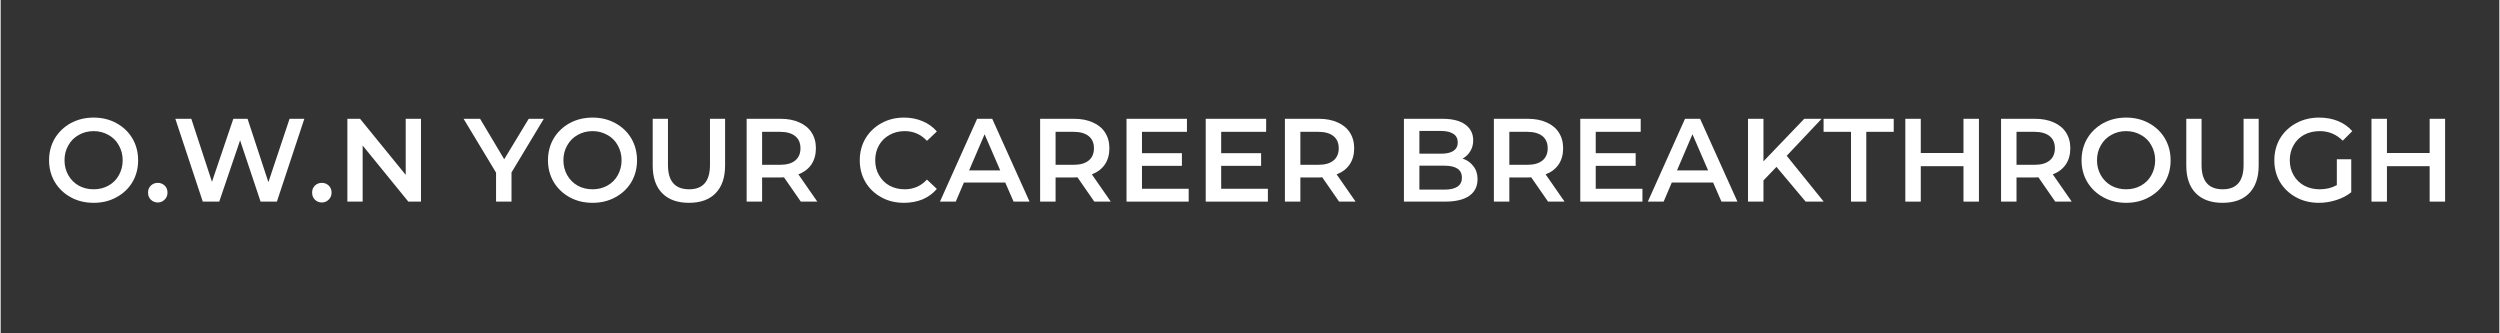<svg xmlns="http://www.w3.org/2000/svg" xmlns:xlink="http://www.w3.org/1999/xlink" width="300" zoomAndPan="magnify" viewBox="0 0 224.88 30" height="40" preserveAspectRatio="xMidYMid meet" version="1.0"><rect x="0" y="0" width="224.88" height="30" fill="#333333" stroke="none"/><defs><g/></defs><g fill="#ffffff" fill-opacity="1"><g transform="translate(3.887, 18.145)"><g><path d="M 4.484 0.109 C 3.723 0.109 3.035 -0.055 2.422 -0.391 C 1.816 -0.723 1.336 -1.18 0.984 -1.766 C 0.641 -2.348 0.469 -3 0.469 -3.719 C 0.469 -4.445 0.641 -5.102 0.984 -5.688 C 1.336 -6.27 1.816 -6.727 2.422 -7.062 C 3.035 -7.395 3.723 -7.562 4.484 -7.562 C 5.242 -7.562 5.926 -7.395 6.531 -7.062 C 7.145 -6.727 7.625 -6.27 7.969 -5.688 C 8.312 -5.102 8.484 -4.445 8.484 -3.719 C 8.484 -2.988 8.312 -2.332 7.969 -1.75 C 7.625 -1.176 7.145 -0.723 6.531 -0.391 C 5.926 -0.055 5.242 0.109 4.484 0.109 Z M 4.484 -1.109 C 4.973 -1.109 5.414 -1.219 5.812 -1.438 C 6.219 -1.664 6.531 -1.977 6.75 -2.375 C 6.977 -2.781 7.094 -3.227 7.094 -3.719 C 7.094 -4.219 6.977 -4.664 6.75 -5.062 C 6.531 -5.469 6.219 -5.781 5.812 -6 C 5.414 -6.227 4.973 -6.344 4.484 -6.344 C 3.984 -6.344 3.535 -6.227 3.141 -6 C 2.742 -5.781 2.43 -5.469 2.203 -5.062 C 1.973 -4.664 1.859 -4.219 1.859 -3.719 C 1.859 -3.227 1.973 -2.781 2.203 -2.375 C 2.43 -1.977 2.742 -1.664 3.141 -1.438 C 3.535 -1.219 3.984 -1.109 4.484 -1.109 Z M 4.484 -1.109 "/></g></g></g><g fill="#ffffff" fill-opacity="1"><g transform="translate(12.843, 18.145)"><g><path d="M 1.297 0.078 C 1.055 0.078 0.848 -0.004 0.672 -0.172 C 0.504 -0.336 0.422 -0.551 0.422 -0.812 C 0.422 -1.07 0.504 -1.281 0.672 -1.438 C 0.836 -1.602 1.047 -1.688 1.297 -1.688 C 1.547 -1.688 1.754 -1.602 1.922 -1.438 C 2.086 -1.281 2.172 -1.07 2.172 -0.812 C 2.172 -0.551 2.082 -0.336 1.906 -0.172 C 1.738 -0.004 1.535 0.078 1.297 0.078 Z M 1.297 0.078 "/></g></g></g><g fill="#ffffff" fill-opacity="1"><g transform="translate(15.439, 18.145)"><g><path d="M 11.891 -7.453 L 9.422 0 L 7.953 0 L 6.109 -5.516 L 4.234 0 L 2.75 0 L 0.281 -7.453 L 1.719 -7.453 L 3.578 -1.781 L 5.5 -7.453 L 6.781 -7.453 L 8.656 -1.75 L 10.562 -7.453 Z M 11.891 -7.453 "/></g></g></g><g fill="#ffffff" fill-opacity="1"><g transform="translate(27.609, 18.145)"><g><path d="M 1.297 0.078 C 1.055 0.078 0.848 -0.004 0.672 -0.172 C 0.504 -0.336 0.422 -0.551 0.422 -0.812 C 0.422 -1.07 0.504 -1.281 0.672 -1.438 C 0.836 -1.602 1.047 -1.688 1.297 -1.688 C 1.547 -1.688 1.754 -1.602 1.922 -1.438 C 2.086 -1.281 2.172 -1.07 2.172 -0.812 C 2.172 -0.551 2.082 -0.336 1.906 -0.172 C 1.738 -0.004 1.535 0.078 1.297 0.078 Z M 1.297 0.078 "/></g></g></g><g fill="#ffffff" fill-opacity="1"><g transform="translate(30.204, 18.145)"><g><path d="M 7.625 -7.453 L 7.625 0 L 6.484 0 L 2.375 -5.047 L 2.375 0 L 1 0 L 1 -7.453 L 2.141 -7.453 L 6.25 -2.406 L 6.25 -7.453 Z M 7.625 -7.453 "/></g></g></g><g fill="#ffffff" fill-opacity="1"><g transform="translate(38.821, 18.145)"><g/></g></g><g fill="#ffffff" fill-opacity="1"><g transform="translate(41.757, 18.145)"><g><path d="M 4.219 -2.625 L 4.219 0 L 2.828 0 L 2.828 -2.609 L -0.094 -7.453 L 1.391 -7.453 L 3.562 -3.812 L 5.766 -7.453 L 7.125 -7.453 Z M 4.219 -2.625 "/></g></g></g><g fill="#ffffff" fill-opacity="1"><g transform="translate(48.788, 18.145)"><g><path d="M 4.484 0.109 C 3.723 0.109 3.035 -0.055 2.422 -0.391 C 1.816 -0.723 1.336 -1.18 0.984 -1.766 C 0.641 -2.348 0.469 -3 0.469 -3.719 C 0.469 -4.445 0.641 -5.102 0.984 -5.688 C 1.336 -6.27 1.816 -6.727 2.422 -7.062 C 3.035 -7.395 3.723 -7.562 4.484 -7.562 C 5.242 -7.562 5.926 -7.395 6.531 -7.062 C 7.145 -6.727 7.625 -6.27 7.969 -5.688 C 8.312 -5.102 8.484 -4.445 8.484 -3.719 C 8.484 -2.988 8.312 -2.332 7.969 -1.75 C 7.625 -1.176 7.145 -0.723 6.531 -0.391 C 5.926 -0.055 5.242 0.109 4.484 0.109 Z M 4.484 -1.109 C 4.973 -1.109 5.414 -1.219 5.812 -1.438 C 6.219 -1.664 6.531 -1.977 6.75 -2.375 C 6.977 -2.781 7.094 -3.227 7.094 -3.719 C 7.094 -4.219 6.977 -4.664 6.75 -5.062 C 6.531 -5.469 6.219 -5.781 5.812 -6 C 5.414 -6.227 4.973 -6.344 4.484 -6.344 C 3.984 -6.344 3.535 -6.227 3.141 -6 C 2.742 -5.781 2.43 -5.469 2.203 -5.062 C 1.973 -4.664 1.859 -4.219 1.859 -3.719 C 1.859 -3.227 1.973 -2.781 2.203 -2.375 C 2.43 -1.977 2.742 -1.664 3.141 -1.438 C 3.535 -1.219 3.984 -1.109 4.484 -1.109 Z M 4.484 -1.109 "/></g></g></g><g fill="#ffffff" fill-opacity="1"><g transform="translate(57.745, 18.145)"><g><path d="M 4.203 0.109 C 3.172 0.109 2.367 -0.176 1.797 -0.75 C 1.223 -1.332 0.938 -2.164 0.938 -3.25 L 0.938 -7.453 L 2.312 -7.453 L 2.312 -3.297 C 2.312 -1.836 2.945 -1.109 4.219 -1.109 C 5.469 -1.109 6.094 -1.836 6.094 -3.297 L 6.094 -7.453 L 7.453 -7.453 L 7.453 -3.25 C 7.453 -2.164 7.164 -1.332 6.594 -0.75 C 6.031 -0.176 5.234 0.109 4.203 0.109 Z M 4.203 0.109 "/></g></g></g><g fill="#ffffff" fill-opacity="1"><g transform="translate(66.138, 18.145)"><g><path d="M 5.875 0 L 4.359 -2.188 C 4.285 -2.176 4.188 -2.172 4.062 -2.172 L 2.391 -2.172 L 2.391 0 L 1 0 L 1 -7.453 L 4.062 -7.453 C 4.707 -7.453 5.27 -7.344 5.75 -7.125 C 6.227 -6.914 6.594 -6.613 6.844 -6.219 C 7.102 -5.82 7.234 -5.348 7.234 -4.797 C 7.234 -4.234 7.098 -3.75 6.828 -3.344 C 6.555 -2.945 6.164 -2.648 5.656 -2.453 L 7.359 0 Z M 5.844 -4.797 C 5.844 -5.273 5.688 -5.641 5.375 -5.891 C 5.062 -6.148 4.602 -6.281 4 -6.281 L 2.391 -6.281 L 2.391 -3.312 L 4 -3.312 C 4.602 -3.312 5.062 -3.441 5.375 -3.703 C 5.688 -3.961 5.844 -4.328 5.844 -4.797 Z M 5.844 -4.797 "/></g></g></g><g fill="#ffffff" fill-opacity="1"><g transform="translate(73.914, 18.145)"><g/></g></g><g fill="#ffffff" fill-opacity="1"><g transform="translate(76.85, 18.145)"><g><path d="M 4.453 0.109 C 3.691 0.109 3.008 -0.055 2.406 -0.391 C 1.801 -0.723 1.328 -1.176 0.984 -1.75 C 0.641 -2.332 0.469 -2.988 0.469 -3.719 C 0.469 -4.445 0.641 -5.102 0.984 -5.688 C 1.336 -6.27 1.816 -6.727 2.422 -7.062 C 3.023 -7.395 3.703 -7.562 4.453 -7.562 C 5.066 -7.562 5.625 -7.453 6.125 -7.234 C 6.633 -7.023 7.062 -6.719 7.406 -6.312 L 6.516 -5.469 C 5.973 -6.051 5.305 -6.344 4.516 -6.344 C 4.004 -6.344 3.547 -6.227 3.141 -6 C 2.742 -5.781 2.43 -5.473 2.203 -5.078 C 1.973 -4.68 1.859 -4.227 1.859 -3.719 C 1.859 -3.219 1.973 -2.77 2.203 -2.375 C 2.43 -1.977 2.742 -1.664 3.141 -1.438 C 3.547 -1.219 4.004 -1.109 4.516 -1.109 C 5.305 -1.109 5.973 -1.398 6.516 -1.984 L 7.406 -1.141 C 7.062 -0.734 6.633 -0.422 6.125 -0.203 C 5.613 0.004 5.055 0.109 4.453 0.109 Z M 4.453 0.109 "/></g></g></g><g fill="#ffffff" fill-opacity="1"><g transform="translate(84.584, 18.145)"><g><path d="M 5.828 -1.719 L 2.109 -1.719 L 1.375 0 L -0.047 0 L 3.297 -7.453 L 4.656 -7.453 L 8.016 0 L 6.578 0 Z M 5.375 -2.812 L 3.969 -6.062 L 2.578 -2.812 Z M 5.375 -2.812 "/></g></g></g><g fill="#ffffff" fill-opacity="1"><g transform="translate(92.551, 18.145)"><g><path d="M 5.875 0 L 4.359 -2.188 C 4.285 -2.176 4.188 -2.172 4.062 -2.172 L 2.391 -2.172 L 2.391 0 L 1 0 L 1 -7.453 L 4.062 -7.453 C 4.707 -7.453 5.27 -7.344 5.75 -7.125 C 6.227 -6.914 6.594 -6.613 6.844 -6.219 C 7.102 -5.82 7.234 -5.348 7.234 -4.797 C 7.234 -4.234 7.098 -3.75 6.828 -3.344 C 6.555 -2.945 6.164 -2.648 5.656 -2.453 L 7.359 0 Z M 5.844 -4.797 C 5.844 -5.273 5.688 -5.641 5.375 -5.891 C 5.062 -6.148 4.602 -6.281 4 -6.281 L 2.391 -6.281 L 2.391 -3.312 L 4 -3.312 C 4.602 -3.312 5.062 -3.441 5.375 -3.703 C 5.688 -3.961 5.844 -4.328 5.844 -4.797 Z M 5.844 -4.797 "/></g></g></g><g fill="#ffffff" fill-opacity="1"><g transform="translate(100.327, 18.145)"><g><path d="M 6.594 -1.156 L 6.594 0 L 1 0 L 1 -7.453 L 6.438 -7.453 L 6.438 -6.281 L 2.391 -6.281 L 2.391 -4.359 L 5.984 -4.359 L 5.984 -3.219 L 2.391 -3.219 L 2.391 -1.156 Z M 6.594 -1.156 "/></g></g></g><g fill="#ffffff" fill-opacity="1"><g transform="translate(107.455, 18.145)"><g><path d="M 6.594 -1.156 L 6.594 0 L 1 0 L 1 -7.453 L 6.438 -7.453 L 6.438 -6.281 L 2.391 -6.281 L 2.391 -4.359 L 5.984 -4.359 L 5.984 -3.219 L 2.391 -3.219 L 2.391 -1.156 Z M 6.594 -1.156 "/></g></g></g><g fill="#ffffff" fill-opacity="1"><g transform="translate(114.582, 18.145)"><g><path d="M 5.875 0 L 4.359 -2.188 C 4.285 -2.176 4.188 -2.172 4.062 -2.172 L 2.391 -2.172 L 2.391 0 L 1 0 L 1 -7.453 L 4.062 -7.453 C 4.707 -7.453 5.27 -7.344 5.75 -7.125 C 6.227 -6.914 6.594 -6.613 6.844 -6.219 C 7.102 -5.82 7.234 -5.348 7.234 -4.797 C 7.234 -4.234 7.098 -3.75 6.828 -3.344 C 6.555 -2.945 6.164 -2.648 5.656 -2.453 L 7.359 0 Z M 5.844 -4.797 C 5.844 -5.273 5.688 -5.641 5.375 -5.891 C 5.062 -6.148 4.602 -6.281 4 -6.281 L 2.391 -6.281 L 2.391 -3.312 L 4 -3.312 C 4.602 -3.312 5.062 -3.441 5.375 -3.703 C 5.688 -3.961 5.844 -4.328 5.844 -4.797 Z M 5.844 -4.797 "/></g></g></g><g fill="#ffffff" fill-opacity="1"><g transform="translate(122.358, 18.145)"><g/></g></g><g fill="#ffffff" fill-opacity="1"><g transform="translate(125.294, 18.145)"><g><path d="M 6.281 -3.875 C 6.688 -3.738 7.008 -3.508 7.25 -3.188 C 7.5 -2.875 7.625 -2.484 7.625 -2.016 C 7.625 -1.367 7.375 -0.867 6.875 -0.516 C 6.375 -0.172 5.648 0 4.703 0 L 1 0 L 1 -7.453 L 4.484 -7.453 C 5.367 -7.453 6.047 -7.281 6.516 -6.938 C 6.992 -6.594 7.234 -6.117 7.234 -5.516 C 7.234 -5.141 7.145 -4.812 6.969 -4.531 C 6.801 -4.25 6.57 -4.031 6.281 -3.875 Z M 2.391 -6.359 L 2.391 -4.312 L 4.344 -4.312 C 4.82 -4.312 5.191 -4.395 5.453 -4.562 C 5.711 -4.738 5.844 -4.992 5.844 -5.328 C 5.844 -5.672 5.711 -5.926 5.453 -6.094 C 5.191 -6.27 4.82 -6.359 4.344 -6.359 Z M 4.625 -1.078 C 5.688 -1.078 6.219 -1.438 6.219 -2.156 C 6.219 -2.875 5.688 -3.234 4.625 -3.234 L 2.391 -3.234 L 2.391 -1.078 Z M 4.625 -1.078 "/></g></g></g><g fill="#ffffff" fill-opacity="1"><g transform="translate(133.389, 18.145)"><g><path d="M 5.875 0 L 4.359 -2.188 C 4.285 -2.176 4.188 -2.172 4.062 -2.172 L 2.391 -2.172 L 2.391 0 L 1 0 L 1 -7.453 L 4.062 -7.453 C 4.707 -7.453 5.27 -7.344 5.75 -7.125 C 6.227 -6.914 6.594 -6.613 6.844 -6.219 C 7.102 -5.82 7.234 -5.348 7.234 -4.797 C 7.234 -4.234 7.098 -3.75 6.828 -3.344 C 6.555 -2.945 6.164 -2.648 5.656 -2.453 L 7.359 0 Z M 5.844 -4.797 C 5.844 -5.273 5.688 -5.641 5.375 -5.891 C 5.062 -6.148 4.602 -6.281 4 -6.281 L 2.391 -6.281 L 2.391 -3.312 L 4 -3.312 C 4.602 -3.312 5.062 -3.441 5.375 -3.703 C 5.688 -3.961 5.844 -4.328 5.844 -4.797 Z M 5.844 -4.797 "/></g></g></g><g fill="#ffffff" fill-opacity="1"><g transform="translate(141.165, 18.145)"><g><path d="M 6.594 -1.156 L 6.594 0 L 1 0 L 1 -7.453 L 6.438 -7.453 L 6.438 -6.281 L 2.391 -6.281 L 2.391 -4.359 L 5.984 -4.359 L 5.984 -3.219 L 2.391 -3.219 L 2.391 -1.156 Z M 6.594 -1.156 "/></g></g></g><g fill="#ffffff" fill-opacity="1"><g transform="translate(148.293, 18.145)"><g><path d="M 5.828 -1.719 L 2.109 -1.719 L 1.375 0 L -0.047 0 L 3.297 -7.453 L 4.656 -7.453 L 8.016 0 L 6.578 0 Z M 5.375 -2.812 L 3.969 -6.062 L 2.578 -2.812 Z M 5.375 -2.812 "/></g></g></g><g fill="#ffffff" fill-opacity="1"><g transform="translate(156.26, 18.145)"><g><path d="M 3.562 -3.125 L 2.391 -1.906 L 2.391 0 L 1 0 L 1 -7.453 L 2.391 -7.453 L 2.391 -3.625 L 6.062 -7.453 L 7.625 -7.453 L 4.484 -4.125 L 7.812 0 L 6.188 0 Z M 3.562 -3.125 "/></g></g></g><g fill="#ffffff" fill-opacity="1"><g transform="translate(164.015, 18.145)"><g><path d="M 2.516 -6.281 L 0.047 -6.281 L 0.047 -7.453 L 6.359 -7.453 L 6.359 -6.281 L 3.891 -6.281 L 3.891 0 L 2.516 0 Z M 2.516 -6.281 "/></g></g></g><g fill="#ffffff" fill-opacity="1"><g transform="translate(170.419, 18.145)"><g><path d="M 7.625 -7.453 L 7.625 0 L 6.234 0 L 6.234 -3.188 L 2.391 -3.188 L 2.391 0 L 1 0 L 1 -7.453 L 2.391 -7.453 L 2.391 -4.375 L 6.234 -4.375 L 6.234 -7.453 Z M 7.625 -7.453 "/></g></g></g><g fill="#ffffff" fill-opacity="1"><g transform="translate(179.035, 18.145)"><g><path d="M 5.875 0 L 4.359 -2.188 C 4.285 -2.176 4.188 -2.172 4.062 -2.172 L 2.391 -2.172 L 2.391 0 L 1 0 L 1 -7.453 L 4.062 -7.453 C 4.707 -7.453 5.27 -7.344 5.75 -7.125 C 6.227 -6.914 6.594 -6.613 6.844 -6.219 C 7.102 -5.82 7.234 -5.348 7.234 -4.797 C 7.234 -4.234 7.098 -3.75 6.828 -3.344 C 6.555 -2.945 6.164 -2.648 5.656 -2.453 L 7.359 0 Z M 5.844 -4.797 C 5.844 -5.273 5.688 -5.641 5.375 -5.891 C 5.062 -6.148 4.602 -6.281 4 -6.281 L 2.391 -6.281 L 2.391 -3.312 L 4 -3.312 C 4.602 -3.312 5.062 -3.441 5.375 -3.703 C 5.688 -3.961 5.844 -4.328 5.844 -4.797 Z M 5.844 -4.797 "/></g></g></g><g fill="#ffffff" fill-opacity="1"><g transform="translate(186.811, 18.145)"><g><path d="M 4.484 0.109 C 3.723 0.109 3.035 -0.055 2.422 -0.391 C 1.816 -0.723 1.336 -1.18 0.984 -1.766 C 0.641 -2.348 0.469 -3 0.469 -3.719 C 0.469 -4.445 0.641 -5.102 0.984 -5.688 C 1.336 -6.27 1.816 -6.727 2.422 -7.062 C 3.035 -7.395 3.723 -7.562 4.484 -7.562 C 5.242 -7.562 5.926 -7.395 6.531 -7.062 C 7.145 -6.727 7.625 -6.27 7.969 -5.688 C 8.312 -5.102 8.484 -4.445 8.484 -3.719 C 8.484 -2.988 8.312 -2.332 7.969 -1.75 C 7.625 -1.176 7.145 -0.723 6.531 -0.391 C 5.926 -0.055 5.242 0.109 4.484 0.109 Z M 4.484 -1.109 C 4.973 -1.109 5.414 -1.219 5.812 -1.438 C 6.219 -1.664 6.531 -1.977 6.75 -2.375 C 6.977 -2.781 7.094 -3.227 7.094 -3.719 C 7.094 -4.219 6.977 -4.664 6.75 -5.062 C 6.531 -5.469 6.219 -5.781 5.812 -6 C 5.414 -6.227 4.973 -6.344 4.484 -6.344 C 3.984 -6.344 3.535 -6.227 3.141 -6 C 2.742 -5.781 2.43 -5.469 2.203 -5.062 C 1.973 -4.664 1.859 -4.219 1.859 -3.719 C 1.859 -3.227 1.973 -2.781 2.203 -2.375 C 2.43 -1.977 2.742 -1.664 3.141 -1.438 C 3.535 -1.219 3.984 -1.109 4.484 -1.109 Z M 4.484 -1.109 "/></g></g></g><g fill="#ffffff" fill-opacity="1"><g transform="translate(195.768, 18.145)"><g><path d="M 4.203 0.109 C 3.172 0.109 2.367 -0.176 1.797 -0.75 C 1.223 -1.332 0.938 -2.164 0.938 -3.25 L 0.938 -7.453 L 2.312 -7.453 L 2.312 -3.297 C 2.312 -1.836 2.945 -1.109 4.219 -1.109 C 5.469 -1.109 6.094 -1.836 6.094 -3.297 L 6.094 -7.453 L 7.453 -7.453 L 7.453 -3.25 C 7.453 -2.164 7.164 -1.332 6.594 -0.75 C 6.031 -0.176 5.234 0.109 4.203 0.109 Z M 4.203 0.109 "/></g></g></g><g fill="#ffffff" fill-opacity="1"><g transform="translate(204.161, 18.145)"><g><path d="M 6.094 -3.812 L 7.391 -3.812 L 7.391 -0.844 C 7.016 -0.539 6.566 -0.305 6.047 -0.141 C 5.535 0.023 5.016 0.109 4.484 0.109 C 3.723 0.109 3.035 -0.055 2.422 -0.391 C 1.816 -0.723 1.336 -1.176 0.984 -1.75 C 0.641 -2.332 0.469 -2.988 0.469 -3.719 C 0.469 -4.445 0.641 -5.102 0.984 -5.688 C 1.336 -6.27 1.82 -6.727 2.438 -7.062 C 3.051 -7.395 3.738 -7.562 4.5 -7.562 C 5.125 -7.562 5.691 -7.457 6.203 -7.25 C 6.711 -7.039 7.141 -6.738 7.484 -6.344 L 6.625 -5.484 C 6.051 -6.055 5.363 -6.344 4.562 -6.344 C 4.039 -6.344 3.57 -6.234 3.156 -6.016 C 2.75 -5.797 2.43 -5.484 2.203 -5.078 C 1.973 -4.68 1.859 -4.227 1.859 -3.719 C 1.859 -3.227 1.973 -2.781 2.203 -2.375 C 2.43 -1.977 2.75 -1.664 3.156 -1.438 C 3.57 -1.219 4.035 -1.109 4.547 -1.109 C 5.129 -1.109 5.645 -1.234 6.094 -1.484 Z M 6.094 -3.812 "/></g></g></g><g fill="#ffffff" fill-opacity="1"><g transform="translate(212.374, 18.145)"><g><path d="M 7.625 -7.453 L 7.625 0 L 6.234 0 L 6.234 -3.188 L 2.391 -3.188 L 2.391 0 L 1 0 L 1 -7.453 L 2.391 -7.453 L 2.391 -4.375 L 6.234 -4.375 L 6.234 -7.453 Z M 7.625 -7.453 "/></g></g></g></svg>